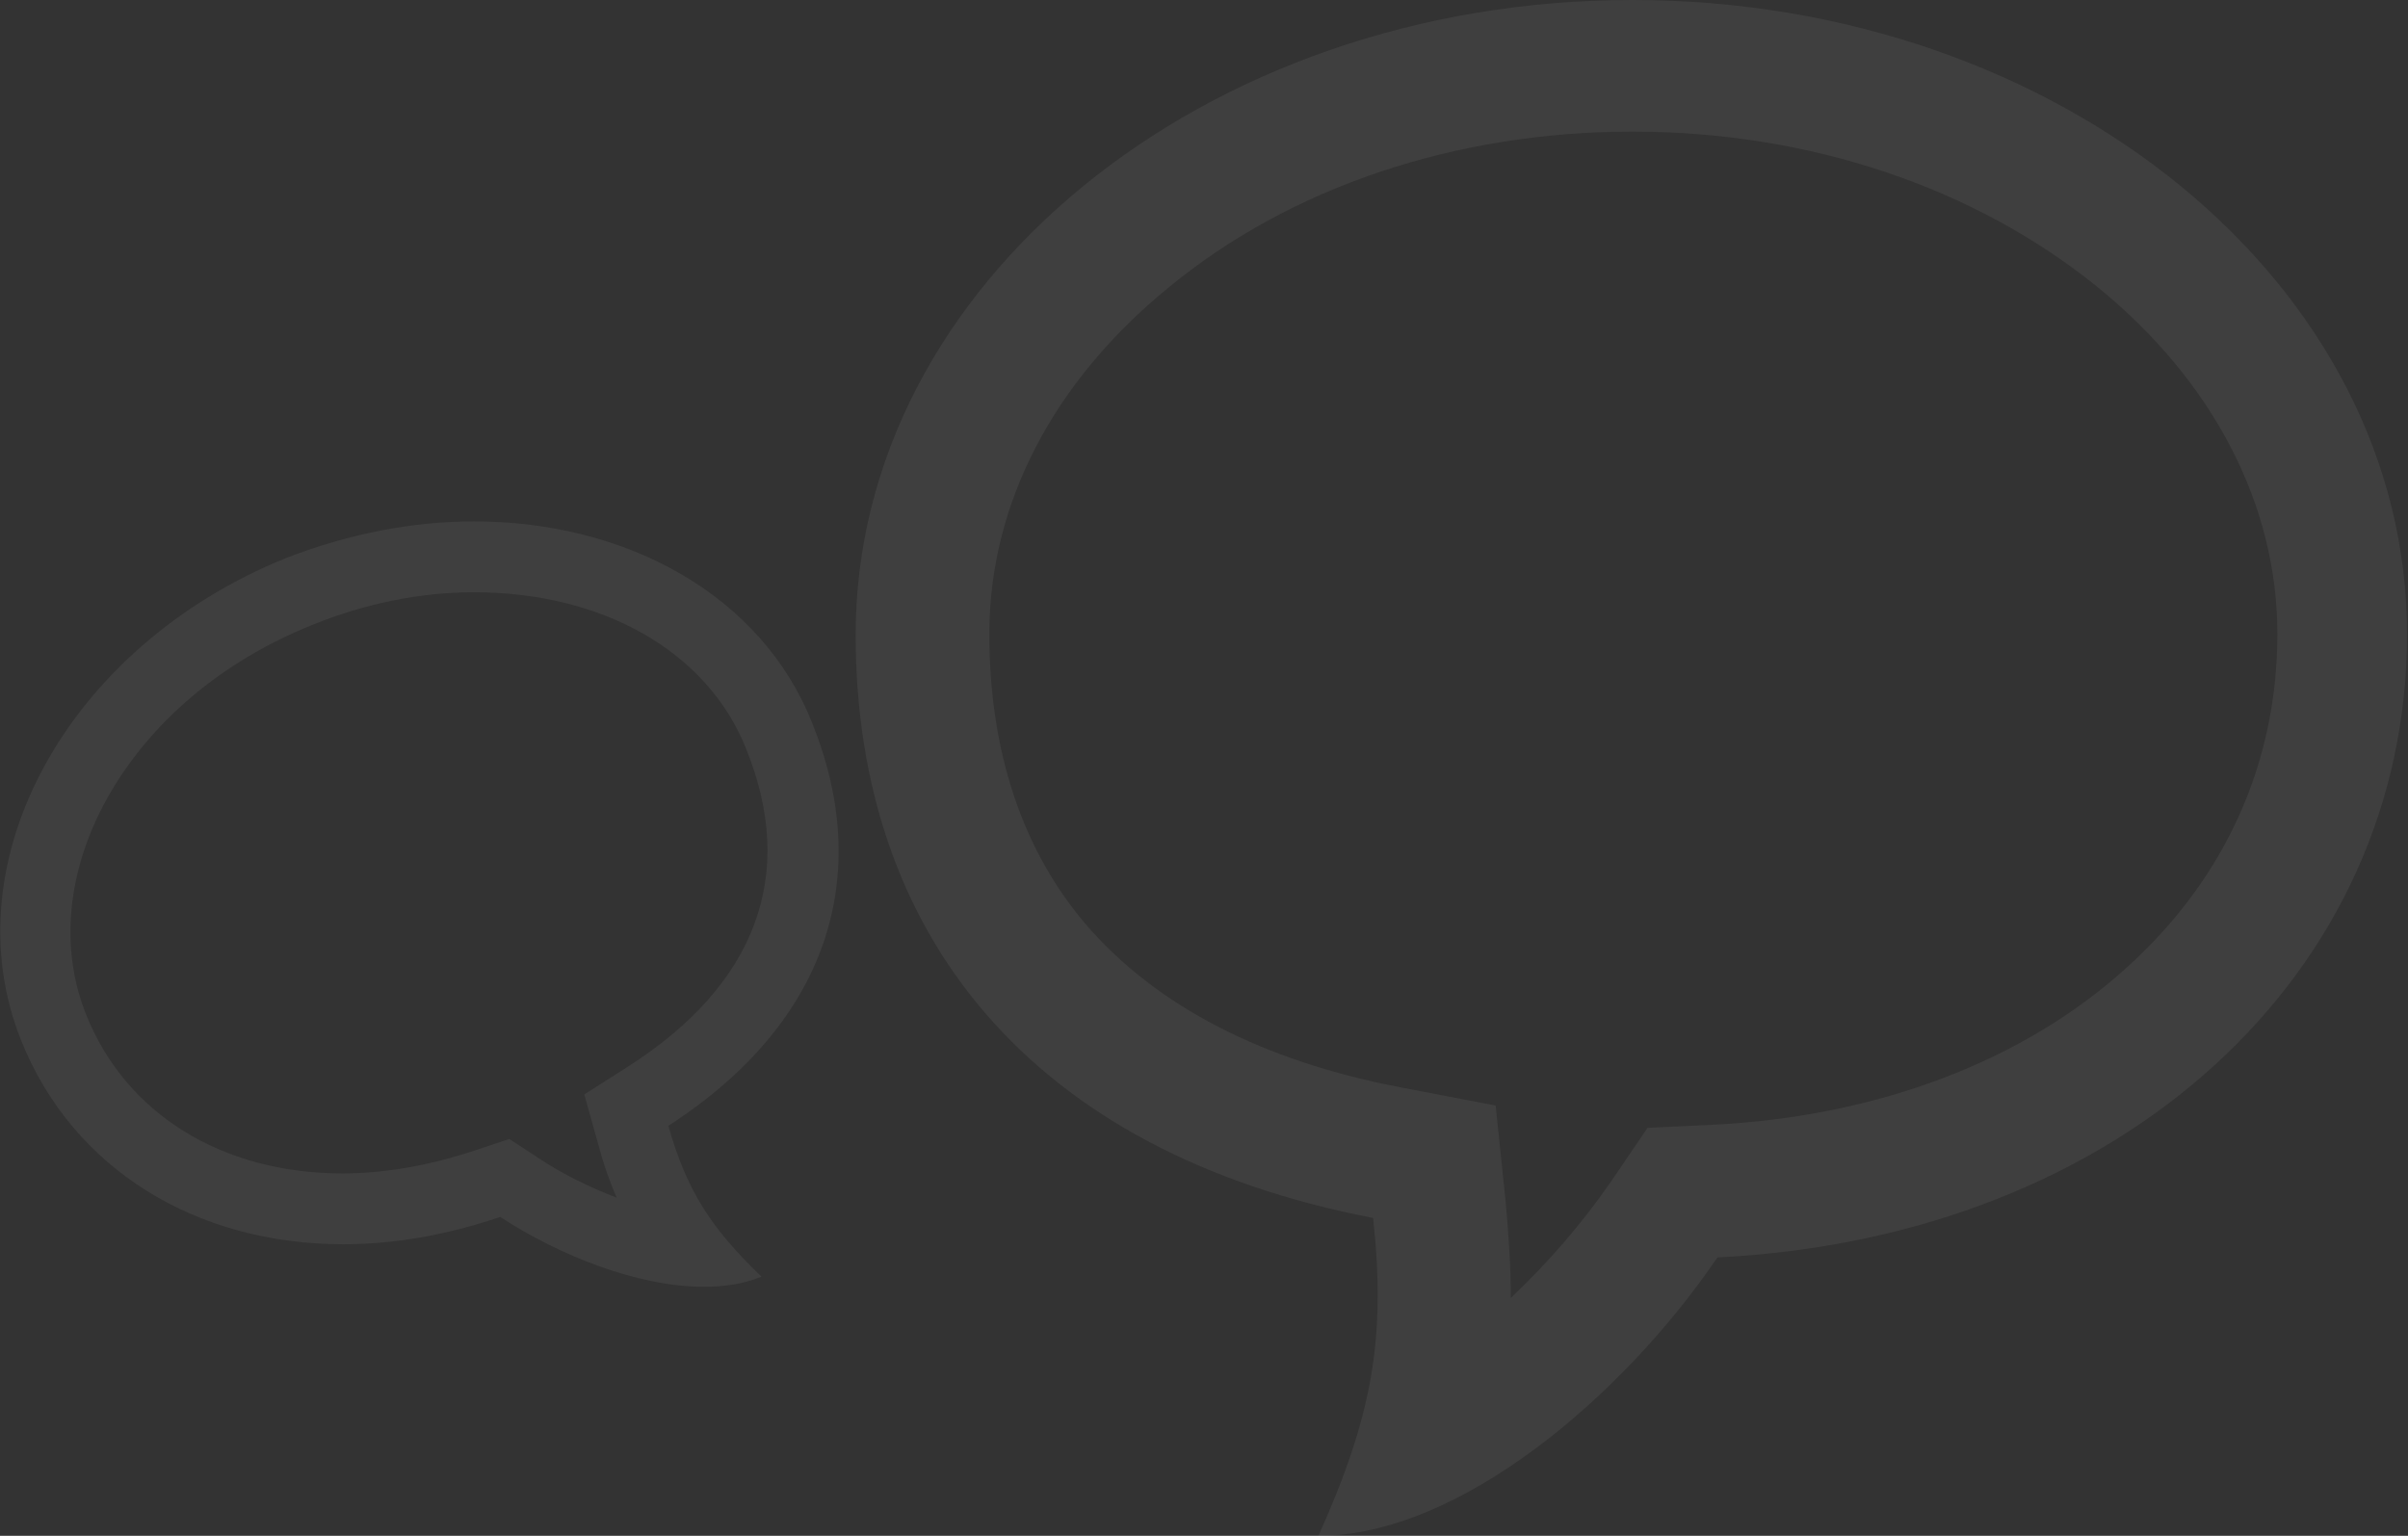 <?xml version="1.0" encoding="utf-8"?>
<!-- Generator: Adobe Illustrator 19.0.1, SVG Export Plug-In . SVG Version: 6.00 Build 0)  -->
<svg version="1.1" id="Layer_1" xmlns="http://www.w3.org/2000/svg" xmlns:xlink="http://www.w3.org/1999/xlink" x="0px" y="0px"
	 viewBox="0 0 237.8 151.7" style="enable-background:new 0 0 237.8 151.7;" xml:space="preserve">
<rect x="0" y="0" width="237.8" height="151.7" fill="#333333" stroke="none"/>
<style type="text/css">
	.st0{opacity:0.06;}
	.st1{fill:#FFFFFF;}
</style>
<g>
	<g id="Shape_1_22_" class="st0">
		<g>
			<path class="st1" d="M46.8,58.5c12.8,0,23.1,5.9,26.9,15.5c5,12.4,1,23.2-11.6,31.3l-4.4,2.8l1.4,5c0.5,1.9,1.1,3.6,1.8,5.2
				c-2.6-1-5.3-2.3-7.7-3.9l-2.9-1.9l-3.3,1.1c-4.5,1.5-8.9,2.3-13.2,2.3c-11.9,0-21.4-5.9-25.3-15.7c-2.6-6.5-1.9-14.1,2-21.2
				c4.2-7.6,11.4-13.7,20.4-17.3C36.1,59.6,41.5,58.5,46.8,58.5 M46.8,51.5c-6,0-12.3,1.2-18.5,3.6C6.7,63.8-5,85.1,2.1,102.8
				c5.1,12.7,17.3,20.1,31.8,20.1c5,0,10.2-0.9,15.5-2.7c5.8,3.8,13.6,6.9,20.1,6.9c2.1,0,4-0.3,5.7-1c-5.1-4.9-7.4-8.6-9.2-14.9
				C81.8,101,86.3,86.5,80.2,71.4C75.2,58.8,61.9,51.5,46.8,51.5L46.8,51.5z"/>
		</g>
	</g>
	<g id="Shape_1_20_" class="st0">
		<g>
			<path class="st1" d="M161.2,13c17.5,0,33.8,5.5,46,15.4c11.4,9.3,17.7,21.5,17.7,34.2c0,12.7-5.1,24.1-14.8,32.9
				c-10.2,9.3-24.7,14.8-41,15.6l-6.4,0.3l-3.6,5.3c-2.9,4.2-6.3,8.1-9.9,11.5c0-3-0.2-6.1-0.5-9.4l-1-9.6l-9.4-1.8
				c-13.6-2.6-24-8-30.9-15.9c-6.4-7.4-9.7-17.2-9.7-28.9c0-12.8,6.3-24.9,17.7-34.2C127.4,18.5,143.7,13,161.2,13 M161.2,0
				c-42.3,0-76.7,28.1-76.7,62.7c0,29.6,17.3,51.1,51.1,57.6c1.3,11.9-0.1,19.6-5.4,31.4c0,0,0,0,0,0c13.9,0,30.1-13.8,39.4-27.5
				c40.2-2,68.1-28.2,68.1-61.5C237.8,28.1,203.5,0,161.2,0L161.2,0z"/>
		</g>
	</g>
</g>
</svg>

